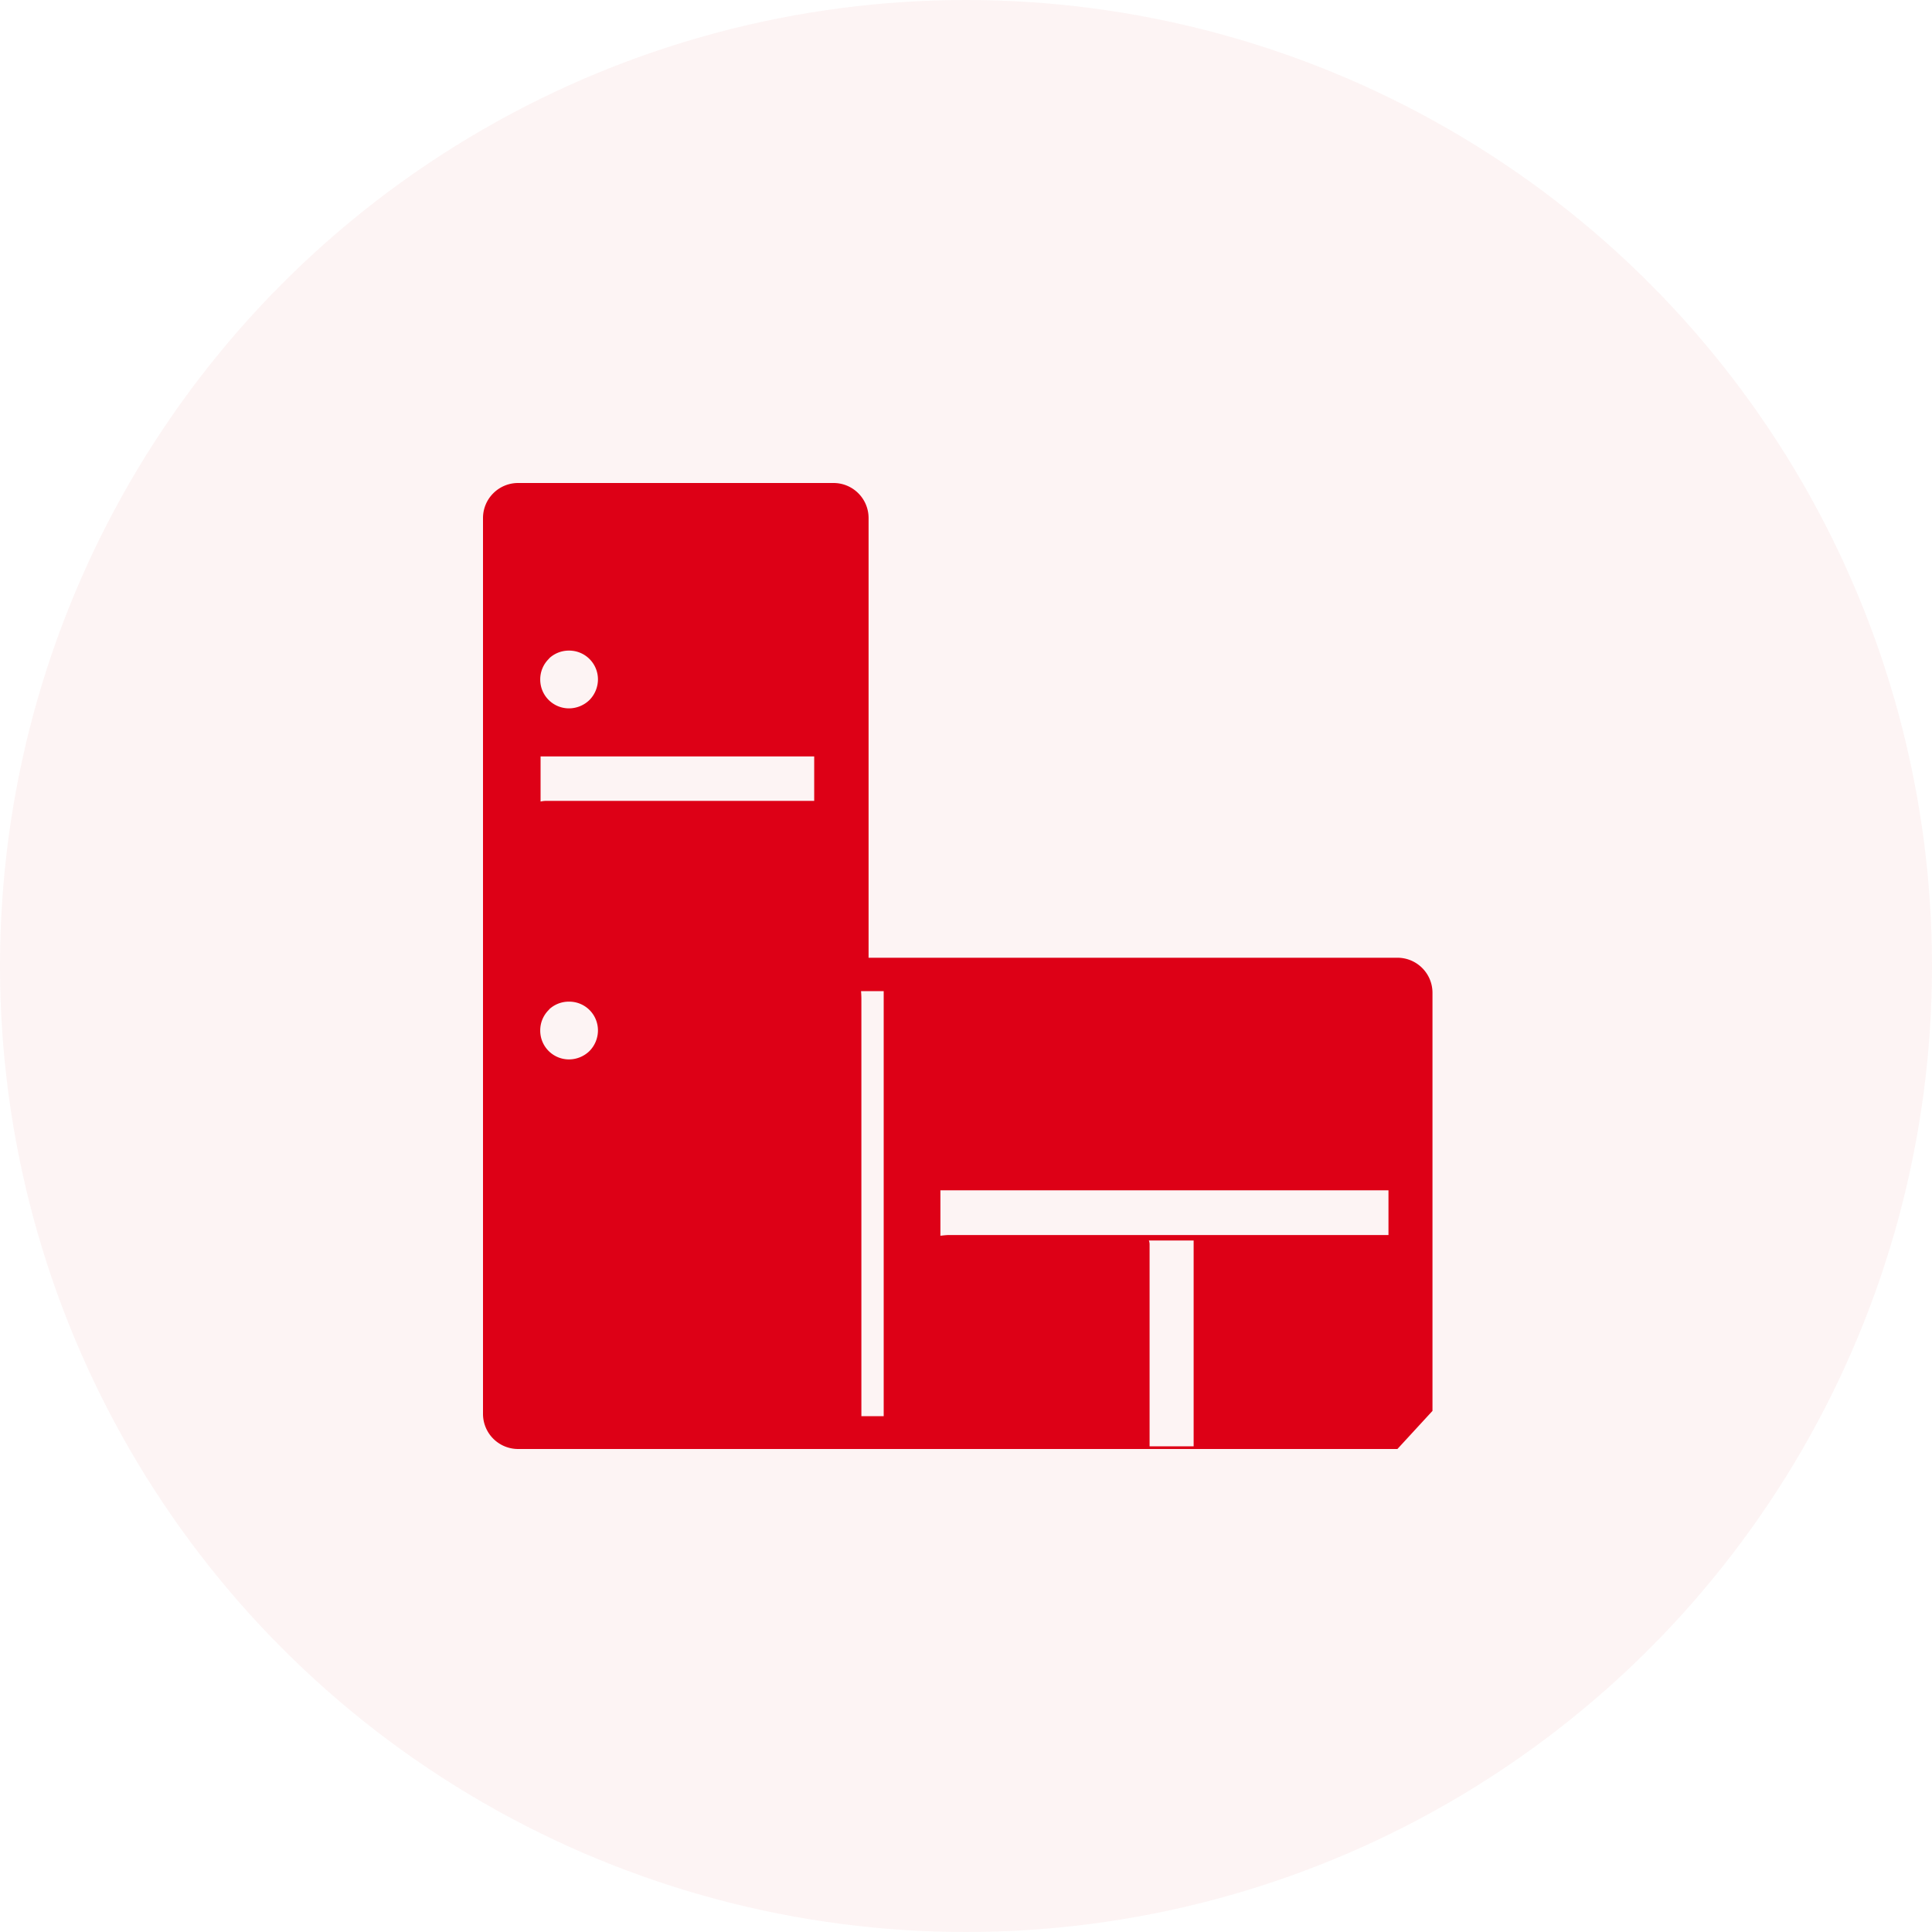 <svg xmlns="http://www.w3.org/2000/svg" width="40" height="40"><g fill="#DD0016" fill-rule="evenodd"><circle cx="20" cy="20" r="20" fill-opacity=".043"/><path d="M12.206 20.912a.595.595 0 00-.425-.174.597.597 0 00-.4.149l-.022.025a.593.593 0 00-.174.422.595.595 0 00.596.6.61.61 0 00.425-.175.61.61 0 00.174-.425.596.596 0 00-.174-.422zm0-7.267a.595.595 0 00-.425-.175.597.597 0 00-.4.15l-.022.025a.593.593 0 00-.174.421.595.595 0 00.596.6.61.61 0 00.425-.175.61.61 0 00.174-.425.596.596 0 00-.174-.421zm12.507 16.3v-4.262h-.927a.216.216 0 01.015.084v4.178h.912zm-6.417-.625v-8.8h-.469c.004.054.007.112.007.17v8.63h.462zm-1.44-13.659h-5.664v.934a.582.582 0 01.113-.014h5.552v-.92zm1.127 4.168h10.949c.4 0 .726.324.726.727v8.655l-.726.789H10.727a.727.727 0 01-.727-.727V10.727c0-.404.327-.727.727-.727h6.53c.4 0 .726.323.726.727v9.102zm10.763 4.815H19.47v.941c.059-.007.12-.015.186-.015h9.091v-.926z"/></g></svg>